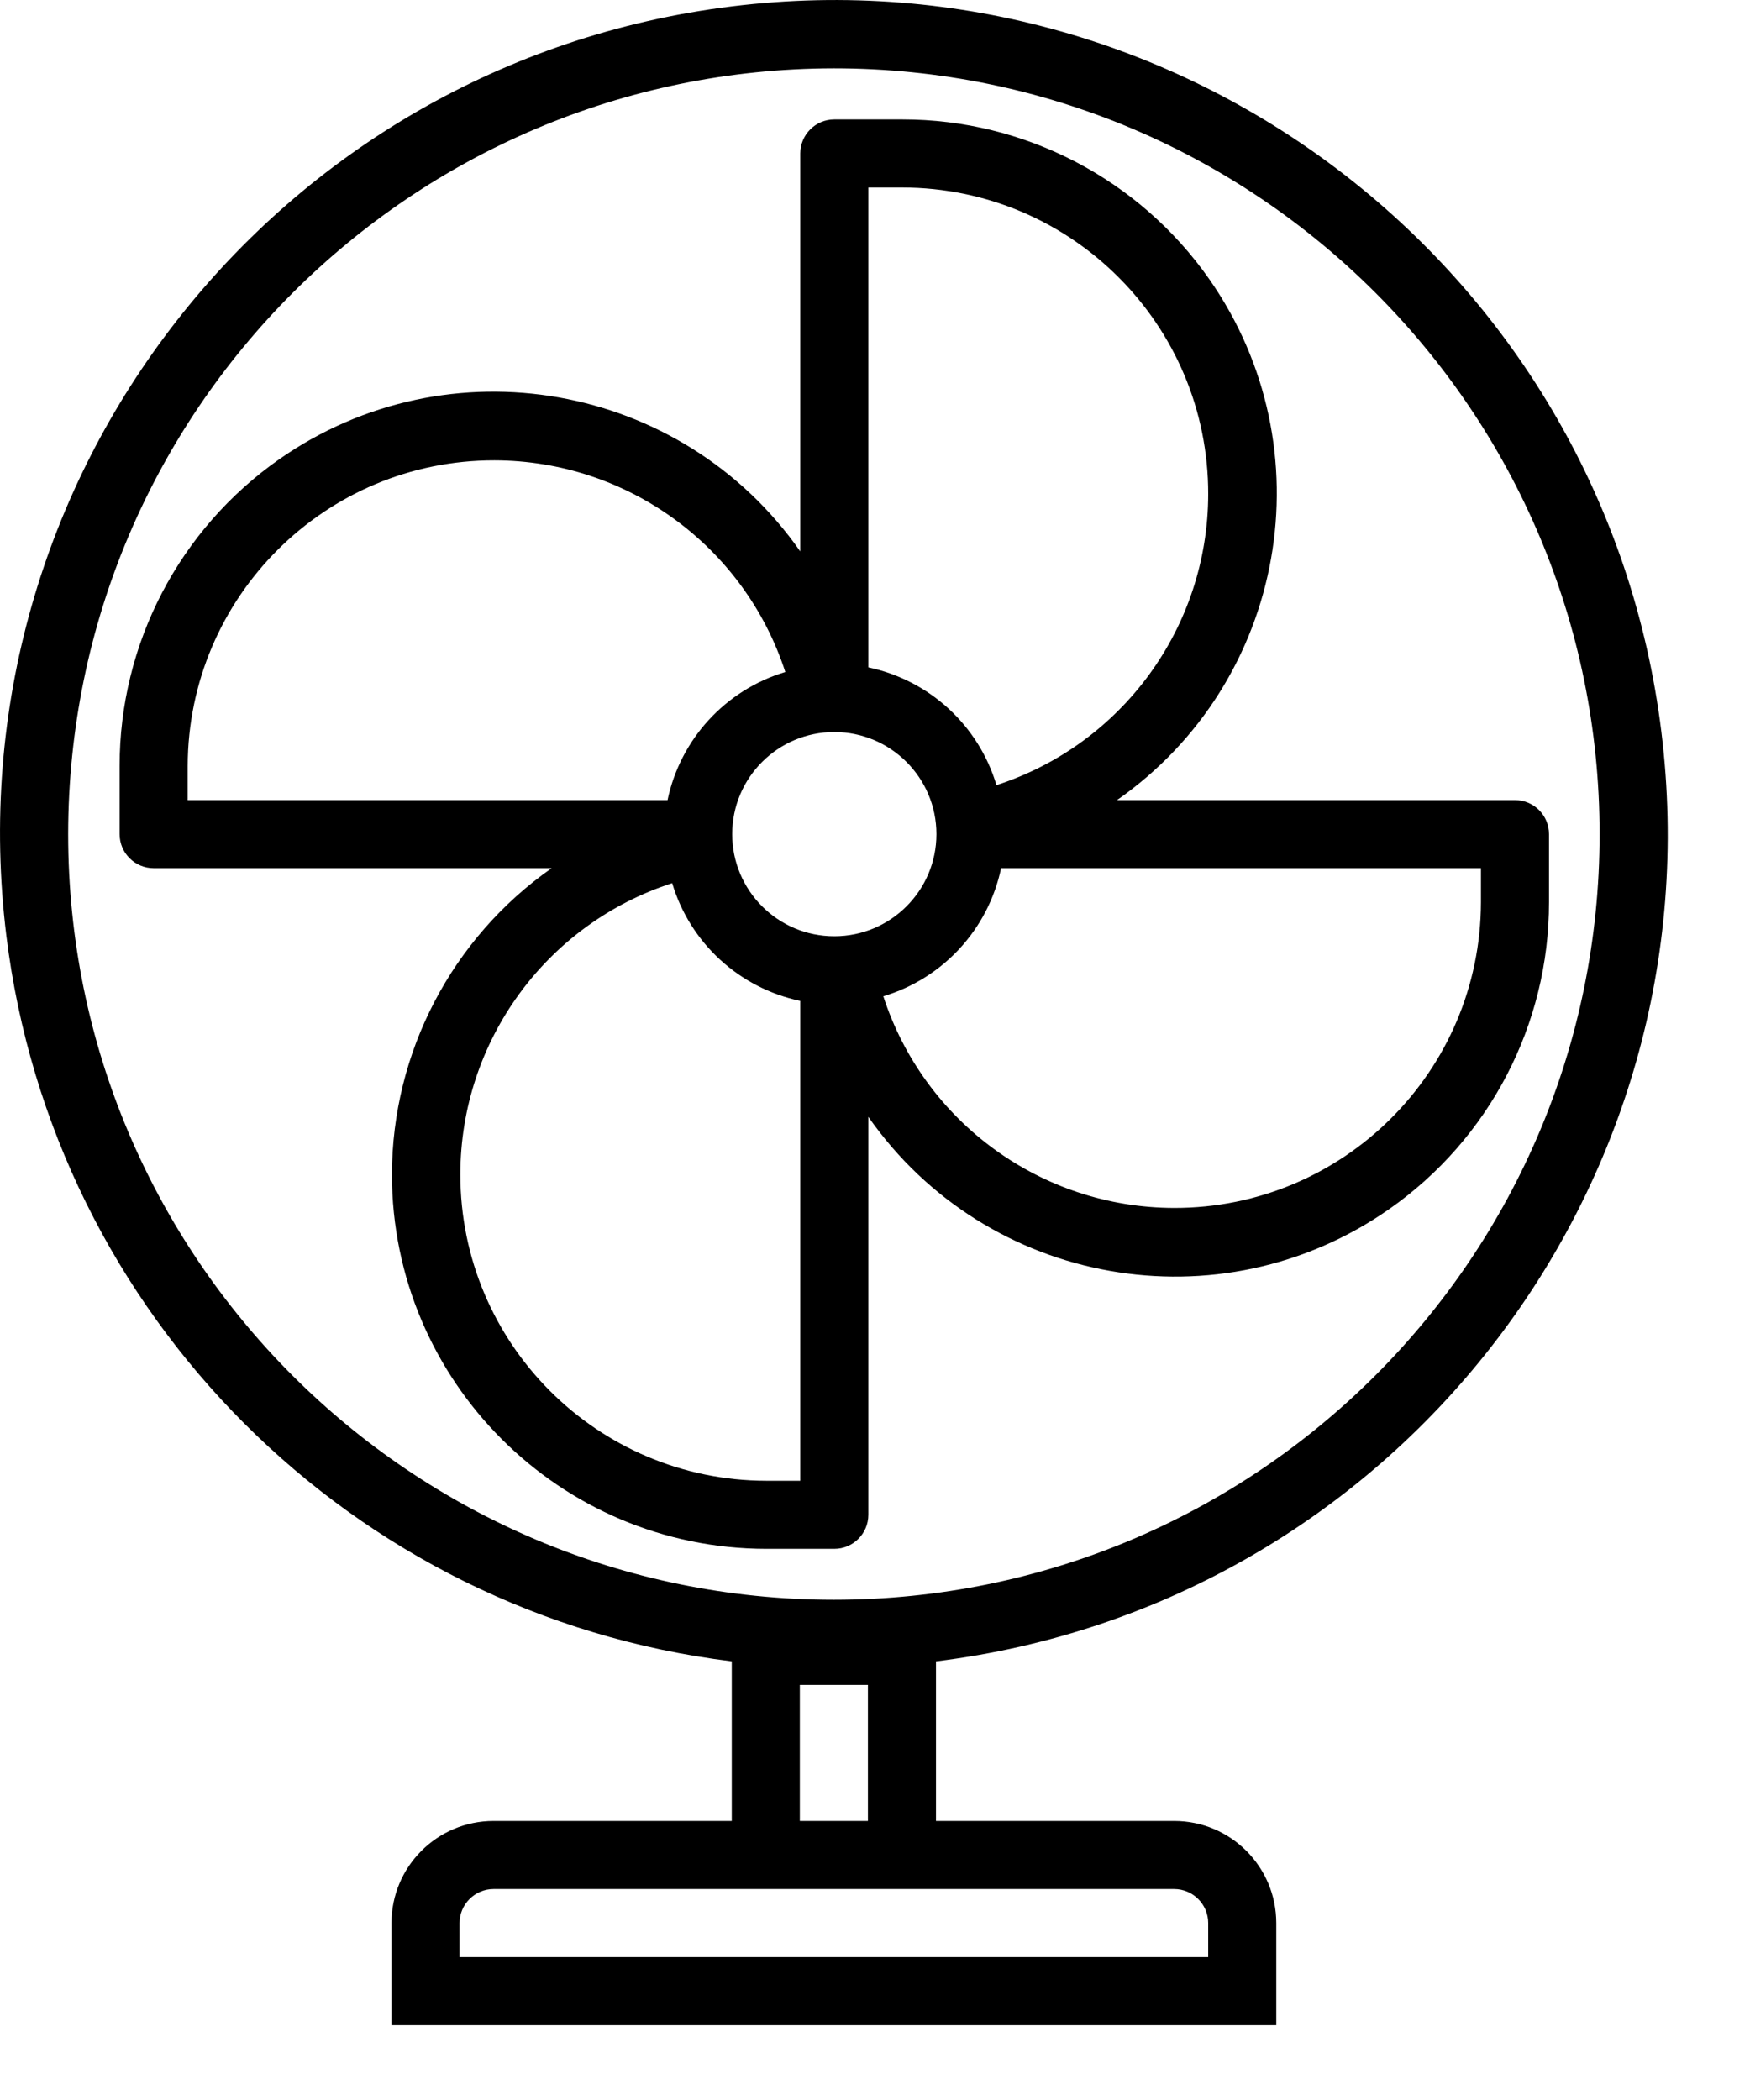 <svg xmlns="http://www.w3.org/2000/svg" width="20" height="24" viewBox="0 0 20 24" fill="none"><path d="M18.987 8.363C18.343 3.14 13.586 -0.572 8.363 0.073C3.14 0.717 -0.572 5.474 0.073 10.697C0.608 15.035 4.025 18.452 8.363 18.987V20.811H5.641C4.996 20.811 4.474 21.334 4.474 21.978V23.145H14.586V21.978C14.586 21.334 14.064 20.811 13.419 20.811H10.697V18.987C15.92 18.343 19.632 13.586 18.987 8.363ZM13.419 21.589C13.634 21.589 13.808 21.764 13.808 21.978V22.367H5.252V21.978C5.252 21.764 5.426 21.589 5.641 21.589H13.419ZM9.141 20.811V19.256H9.919V20.811H9.141ZM9.53 18.283C4.697 18.283 0.779 14.365 0.779 9.532C0.784 4.701 4.699 0.787 9.53 0.781C14.363 0.781 18.281 4.699 18.281 9.532C18.281 14.365 14.363 18.283 9.53 18.283Z" fill="black"></path><path d="M17.703 10.311V9.533C17.703 9.318 17.529 9.144 17.314 9.144H12.766C14.701 7.791 15.173 5.125 13.82 3.19C13.019 2.046 11.71 1.364 10.313 1.365H9.535C9.32 1.365 9.146 1.539 9.146 1.754V6.302C7.793 4.367 5.127 3.895 3.192 5.248C2.048 6.049 1.366 7.358 1.367 8.755V9.533C1.367 9.748 1.541 9.922 1.756 9.922H6.304C5.163 10.723 4.482 12.028 4.479 13.422C4.481 15.784 6.395 17.698 8.757 17.701H9.535C9.75 17.701 9.924 17.526 9.924 17.312V12.764C11.277 14.699 13.943 15.171 15.877 13.818C17.022 13.017 17.704 11.708 17.703 10.311ZM9.924 2.143H10.313C12.246 2.146 13.811 3.715 13.808 5.648C13.806 7.164 12.829 8.506 11.388 8.973C11.184 8.29 10.622 7.774 9.924 7.627V2.143ZM2.145 9.144V8.755C2.149 6.822 3.719 5.258 5.652 5.261C7.166 5.264 8.507 6.24 8.975 7.68C8.292 7.885 7.776 8.446 7.629 9.144H2.145ZM9.146 16.923H8.757C6.824 16.92 5.259 15.351 5.261 13.418C5.264 11.902 6.24 10.56 7.682 10.093C7.886 10.776 8.448 11.292 9.146 11.439V16.923ZM9.535 10.7C8.89 10.7 8.368 10.177 8.368 9.533C8.368 8.889 8.89 8.366 9.535 8.366C10.179 8.366 10.702 8.889 10.702 9.533C10.702 10.177 10.179 10.7 9.535 10.7ZM13.418 13.805C11.903 13.802 10.563 12.826 10.095 11.386C10.778 11.181 11.294 10.62 11.441 9.922H16.925V10.311C16.921 12.244 15.351 13.808 13.418 13.805Z" fill="black"></path></svg>